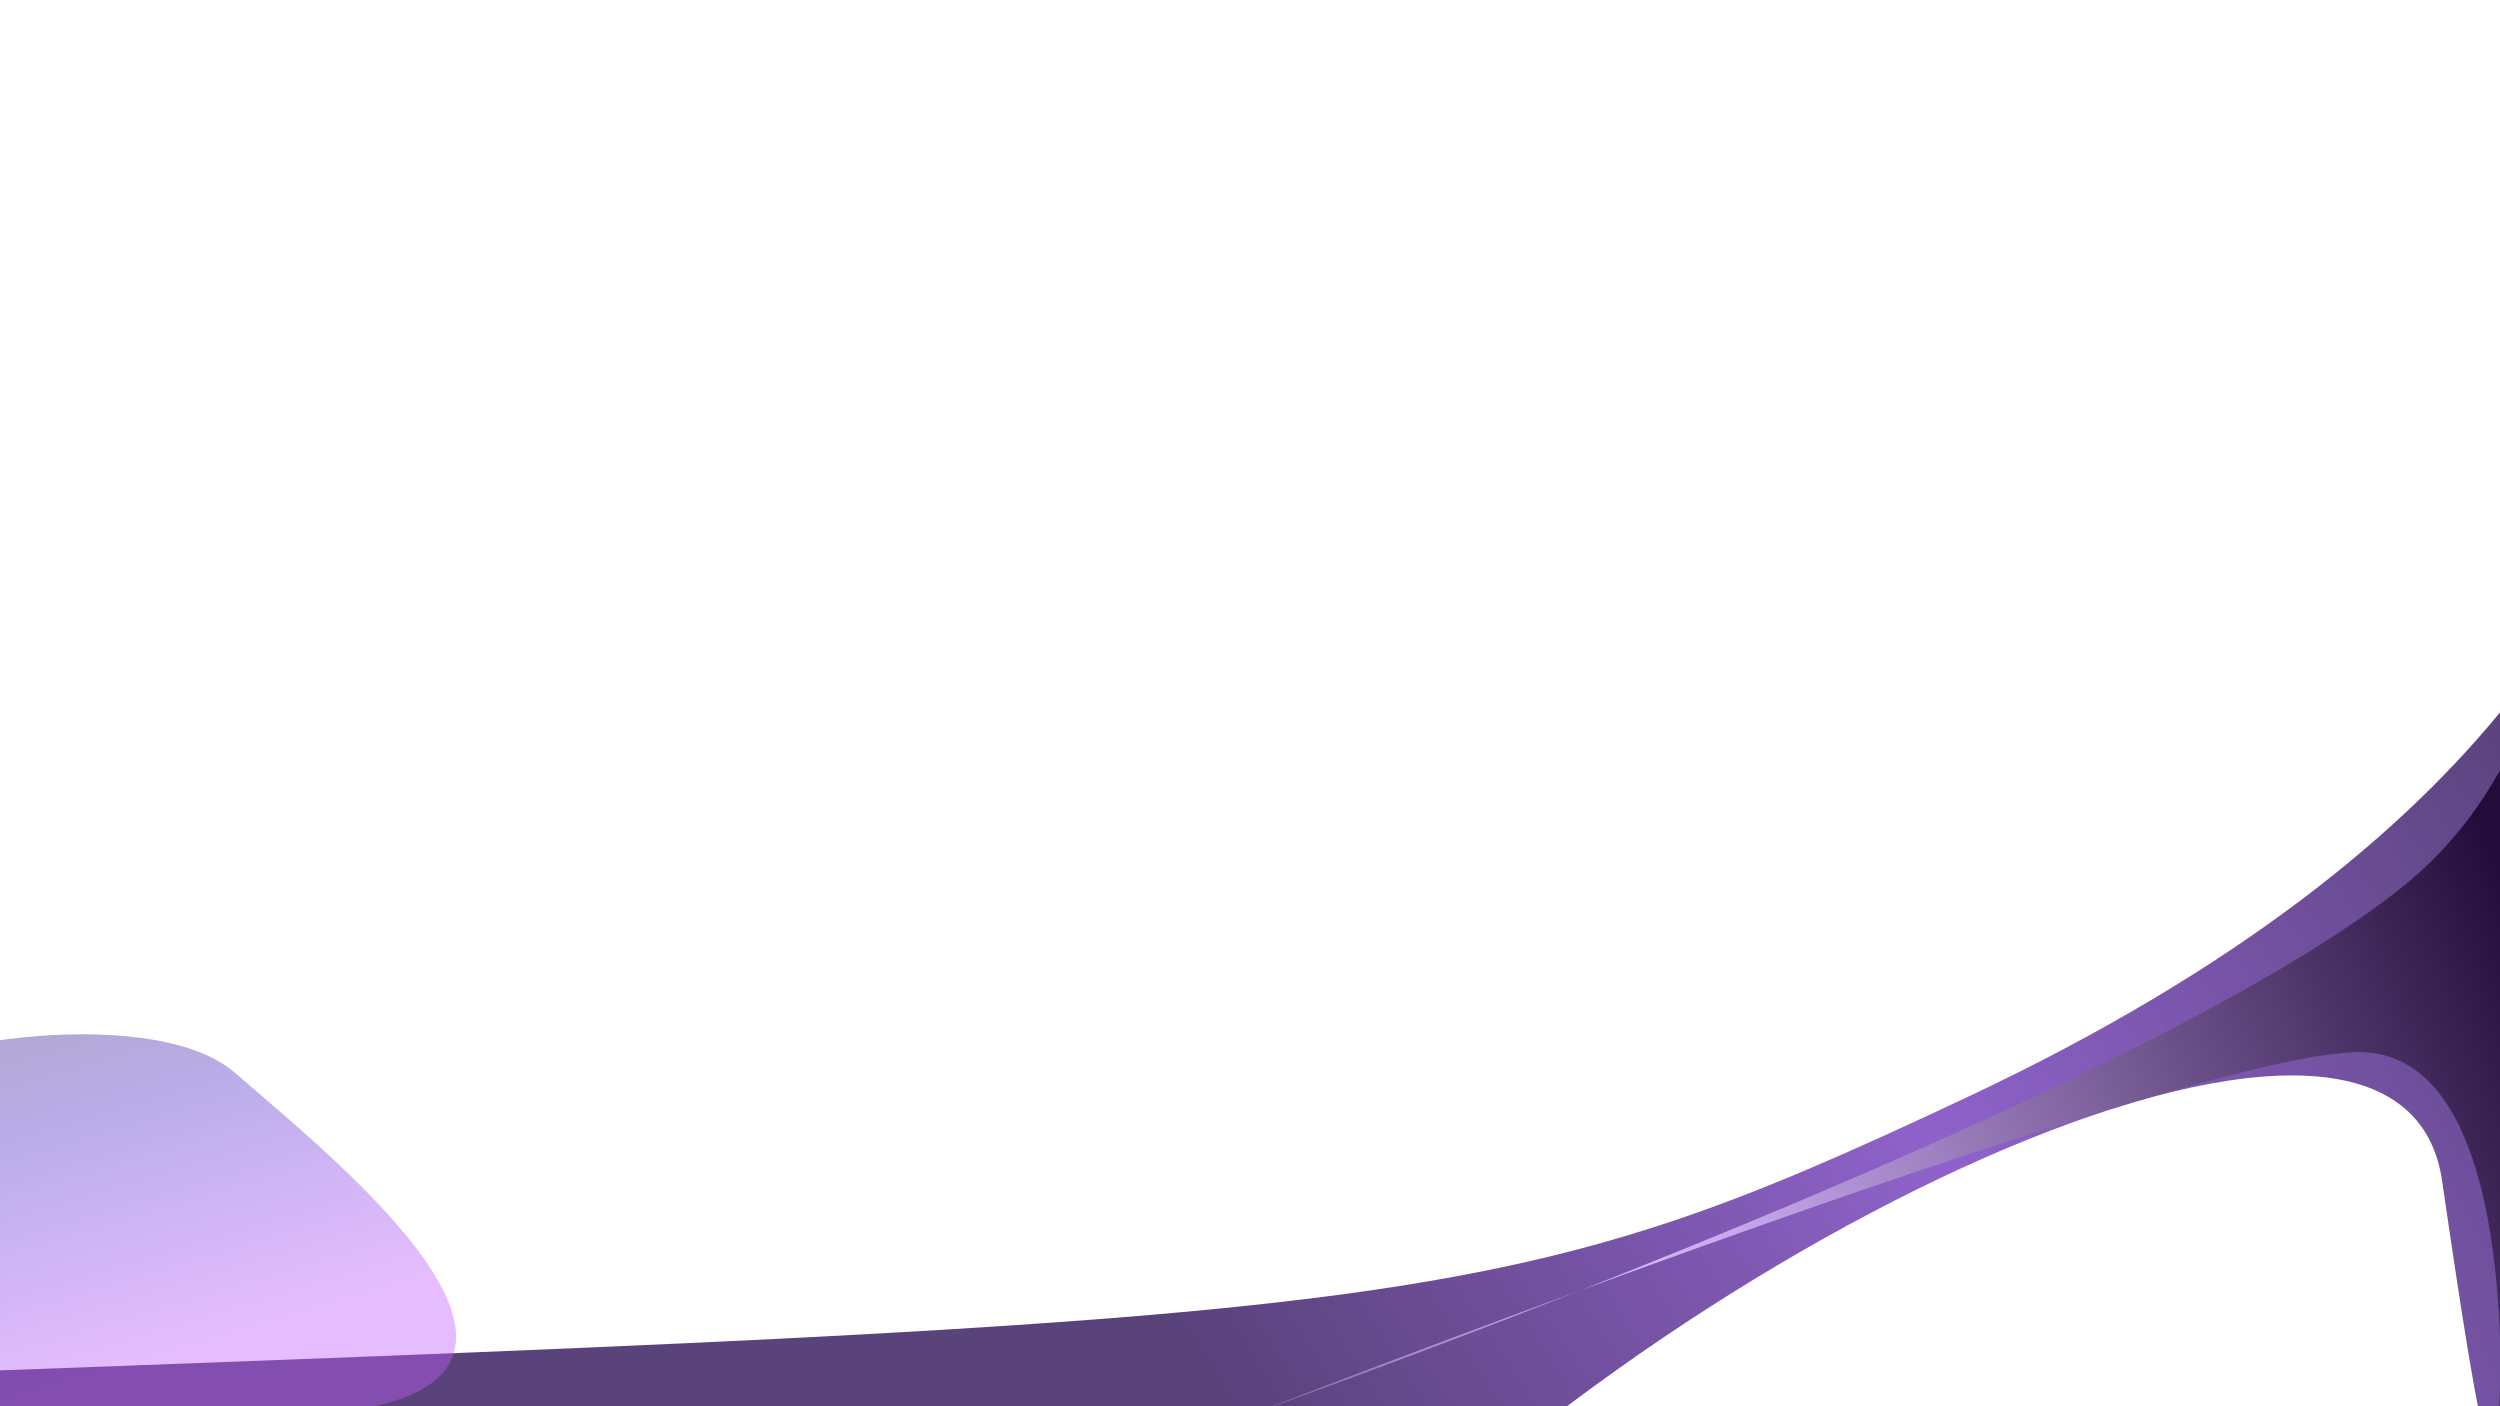 <svg width="1920" height="1080" viewBox="0 0 1920 1080" fill="none" xmlns="http://www.w3.org/2000/svg">
<g clip-path="url(#clip0_2899_74)">
<g filter="url(#filter0_f_2899_74)">
<path d="M-138.129 1057.51L-122.366 1056.93C1091.62 1012.63 1154.46 1010.34 1511.38 842.342C1929.7 645.438 2022.36 415.333 2040.37 292.995C2041.46 229.486 2041.71 194.083 2042.15 206.263C2042.24 208.745 2047.99 241.218 2040.37 292.995C2036.39 525.818 2021.24 1136.37 1944.57 1165.03C1915.95 1161.88 1908.1 1130.42 1875.55 906.903C1843 683.388 1265.76 961.155 991.645 1272.62L-109.604 1122.39C-115.674 1106.33 -208.175 1025.62 -138.129 1057.51Z" fill="url(#paint0_radial_2899_74)" fill-opacity="0.78"/>
</g>
<g filter="url(#filter1_f_2899_74)">
<path d="M1212.4 991.545C1427.87 906.693 1726.53 778.779 1848.78 678.1C1891.04 643.294 1920.25 598.462 1940.03 549.683L1955.38 155.037C1955.38 127.154 2014.37 366.313 1940.03 549.683L1920.58 1049.73C1921.35 1108.79 1916.47 1155.38 1916.47 1155.38L1920.58 1049.73C1919.24 946.289 1900.59 804.597 1808.1 808.037C1719.56 811.33 1427.22 912.798 1212.4 991.545C1073.34 1046.3 968.932 1083.13 968.932 1083.13C968.932 1083.13 1074.75 1042 1212.4 991.545Z" fill="url(#paint1_radial_2899_74)"/>
</g>
<g opacity="0.5" filter="url(#filter2_f_2899_74)">
<path d="M-104.967 1006.72C-136.254 1037.31 -99.225 1070.05 -76.799 1082.6C-3.739 1094.22 172.78 1109.64 294.372 1078.36C446.362 1039.25 247.669 882.741 180.694 824.118C113.718 765.495 -102.504 807.481 -77.03 831.09C-51.555 854.699 -125.097 887.464 -120.595 921.206C-116.092 954.947 -65.858 968.473 -104.967 1006.72Z" fill="url(#paint2_linear_2899_74)" fill-opacity="0.82"/>
</g>
</g>
<defs>
<filter id="filter0_f_2899_74" x="-238.42" y="129.682" width="2356.94" height="1217.14" filterUnits="userSpaceOnUse" color-interpolation-filters="sRGB">
<feFlood flood-opacity="0" result="BackgroundImageFix"/>
<feBlend mode="normal" in="SourceGraphic" in2="BackgroundImageFix" result="shape"/>
<feGaussianBlur stdDeviation="37.1" result="effect1_foregroundBlur_2899_74"/>
</filter>
<filter id="filter1_f_2899_74" x="932.432" y="116.306" width="1081.65" height="1075.57" filterUnits="userSpaceOnUse" color-interpolation-filters="sRGB">
<feFlood flood-opacity="0" result="BackgroundImageFix"/>
<feBlend mode="normal" in="SourceGraphic" in2="BackgroundImageFix" result="shape"/>
<feGaussianBlur stdDeviation="18.25" result="effect1_foregroundBlur_2899_74"/>
</filter>
<filter id="filter2_f_2899_74" x="-633.294" y="281.837" width="1496.09" height="1327.49" filterUnits="userSpaceOnUse" color-interpolation-filters="sRGB">
<feFlood flood-opacity="0" result="BackgroundImageFix"/>
<feBlend mode="normal" in="SourceGraphic" in2="BackgroundImageFix" result="shape"/>
<feGaussianBlur stdDeviation="256.25" result="effect1_foregroundBlur_2899_74"/>
</filter>
<radialGradient id="paint0_radial_2899_74" cx="0" cy="0" r="1" gradientUnits="userSpaceOnUse" gradientTransform="translate(1491.71 891.098) rotate(145.28) scale(563.913 1439.26)">
<stop stop-color="#7036BD"/>
<stop offset="1" stop-color="#2B0D56"/>
</radialGradient>
<radialGradient id="paint1_radial_2899_74" cx="0" cy="0" r="1" gradientUnits="userSpaceOnUse" gradientTransform="translate(1282.82 993.307) rotate(-23.726) scale(717.057 1466.19)">
<stop stop-color="#D7B8FF"/>
<stop offset="1" stop-color="#230C3A"/>
</radialGradient>
<linearGradient id="paint2_linear_2899_74" x1="219.032" y1="1013.4" x2="79.481" y2="545.747" gradientUnits="userSpaceOnUse">
<stop stop-color="#C15EFF"/>
<stop offset="0.392" stop-color="#5736CB"/>
<stop offset="0.957" stop-color="#0C0C0C"/>
</linearGradient>
<clipPath id="clip0_2899_74">
<rect width="1920" height="1080" fill="white"/>
</clipPath>
</defs>
</svg>
